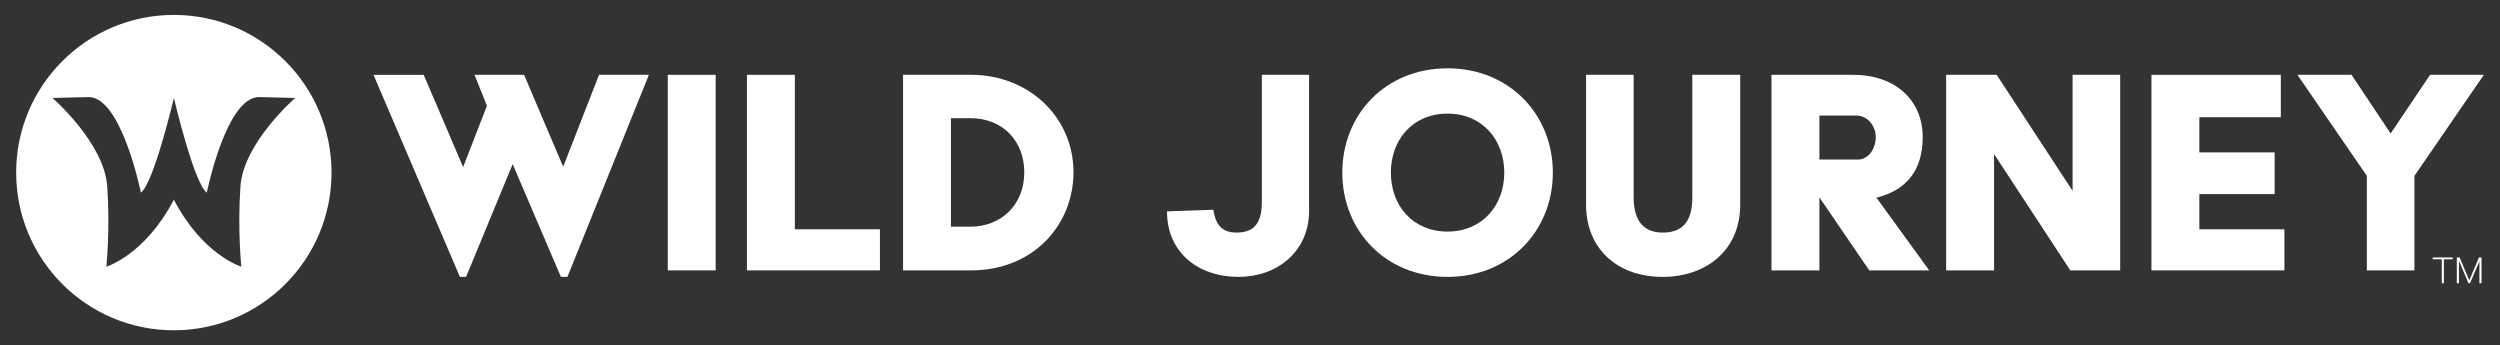 <svg xml:space="preserve" viewBox="0 0 1000 138.081" y="0px" x="0px" xmlns:xlink="http://www.w3.org/1999/xlink" xmlns="http://www.w3.org/2000/svg" id="Layer_1" version="1.0">
<rect x="0" y="0" width="1000" height="138.081" fill="#333333" stroke="none"/>
<g>
	<g>
		<path d="M149.409,29.935h20.074l15.773,36.888l9.516-24.505l-4.953-12.384h19.812l15.643,36.758l14.338-36.758
			h19.944l-32.587,80.817h-2.607l-19.291-45.101l-18.64,45.101h-2.477L149.409,29.935z" fill="#FFFFFF"></path>
		<path d="M267.108,29.932h19.163v78.217h-19.163V29.932z" fill="#FFFFFF"></path>
		<path d="M298.783,29.932h19.163v61.79h34.025v16.426h-53.188V29.932z" fill="#FFFFFF"></path>
		<path d="M361.218,29.932h27.245c23.073,0,40.932,16.946,40.932,38.978c0,20.858-15.904,39.238-40.932,39.238
			h-27.245V29.932z M388.072,90.68c12.255,0,21.64-8.603,21.64-21.77c0-12.125-8.213-21.64-21.64-21.64h-7.691v43.41H388.072z" fill="#FFFFFF"></path>
		<path d="M485.311,83.902c0.912,5.604,3.127,9.125,9.255,9.125c5.996,0,10.168-2.607,10.168-12.125V29.932h18.903
			v54.36c0,16.426-12.907,26.464-28.158,26.464c-16.296,0-28.681-9.778-28.681-26.204L485.311,83.902z" fill="#FFFFFF"></path>
		<path d="M579.033,27.325c24.637,0,42.105,18.381,42.105,41.715s-17.468,41.715-42.105,41.715
			c-24.769,0-42.108-18.381-42.108-41.715S554.264,27.325,579.033,27.325z M579.033,92.635c13.817,0,22.682-10.427,22.682-23.594
			s-8.865-23.594-22.682-23.594c-13.949,0-22.685,10.427-22.685,23.594S565.084,92.635,579.033,92.635z" fill="#FFFFFF"></path>
		<path d="M634.427,29.932h19.033v49.016c0,10.427,4.954,14.079,11.6,14.079c7.301,0,11.865-3.652,11.865-14.079
			V29.932h19.163v51.883c0,18.511-13.819,28.941-31.028,28.941c-17.858,0-30.633-10.95-30.633-28.941V29.932z" fill="#FFFFFF"></path>
		<path d="M708.595,29.932h32.72c16.816,0,27.766,10.168,27.766,24.899c0,13.687-6.908,21.377-18.511,24.247
			l21.117,29.071h-23.984l-19.945-29.201v29.201h-19.163V29.932z M743.139,63.827c4.301,0,7.171-4.434,7.171-8.995
			c0-4.564-3.389-8.603-7.691-8.603h-14.862v17.598H743.139z" fill="#FFFFFF"></path>
		<path d="M778.46,29.932h20.205l30.373,46.409V29.932h19.033v78.217h-19.945L797.623,61.61v46.539H778.46V29.932z" fill="#FFFFFF"></path>
		<path d="M860.578,29.932h51.753v16.946h-32.59v14.079h30.113v16.686h-30.113v14.079h34.025v16.426h-53.188V29.932z" fill="#FFFFFF"></path>
		<path d="M946.737,70.342l-27.766-40.41h21.64l15.644,23.464l15.774-23.464h21.507l-27.766,40.41v37.806h-19.033
			V70.342z" fill="#FFFFFF"></path>
	</g>
	<g>
		<path d="M981.07,103.71h-3.517v9.6h-0.843v-9.6h-3.638v-0.723h7.998V103.71z" fill="#FFFFFF"></path>
		<path d="M987.692,112.077h0.042l3.843-9.09h1.035v10.323h-0.851v-8.67l-0.043-0.008l-3.701,8.678h-0.61
			l-3.786-8.891l-0.043,0.006v8.885h-0.851v-10.323h1.134L987.692,112.077z" fill="#FFFFFF"></path>
	</g>
	<path d="M69.537,5.967c-34.834,0-63.073,28.239-63.073,63.073c0,34.834,28.239,63.073,63.073,63.073
		c34.834,0,63.073-28.239,63.073-63.073C132.61,34.206,104.371,5.967,69.537,5.967z M96.176,74.539
		c-1.19,17.378,0.357,32.137,0.357,32.137s-15.448-4.662-26.993-26.8c-11.545,22.139-26.999,26.8-26.999,26.8
		s1.547-14.759,0.357-32.137c-1.19-17.378-21.901-35.35-21.901-35.35L35.4,38.831c13.212-0.128,20.948,38.207,20.948,38.207
		c5.118-3.571,13.212-37.85,13.212-37.85s8.048,34.279,13.166,37.85c0,0,7.737-38.335,20.948-38.207l14.402,0.357
		C118.076,39.188,97.366,57.161,96.176,74.539z" fill="#FFFFFF"></path>
</g>
</svg>
